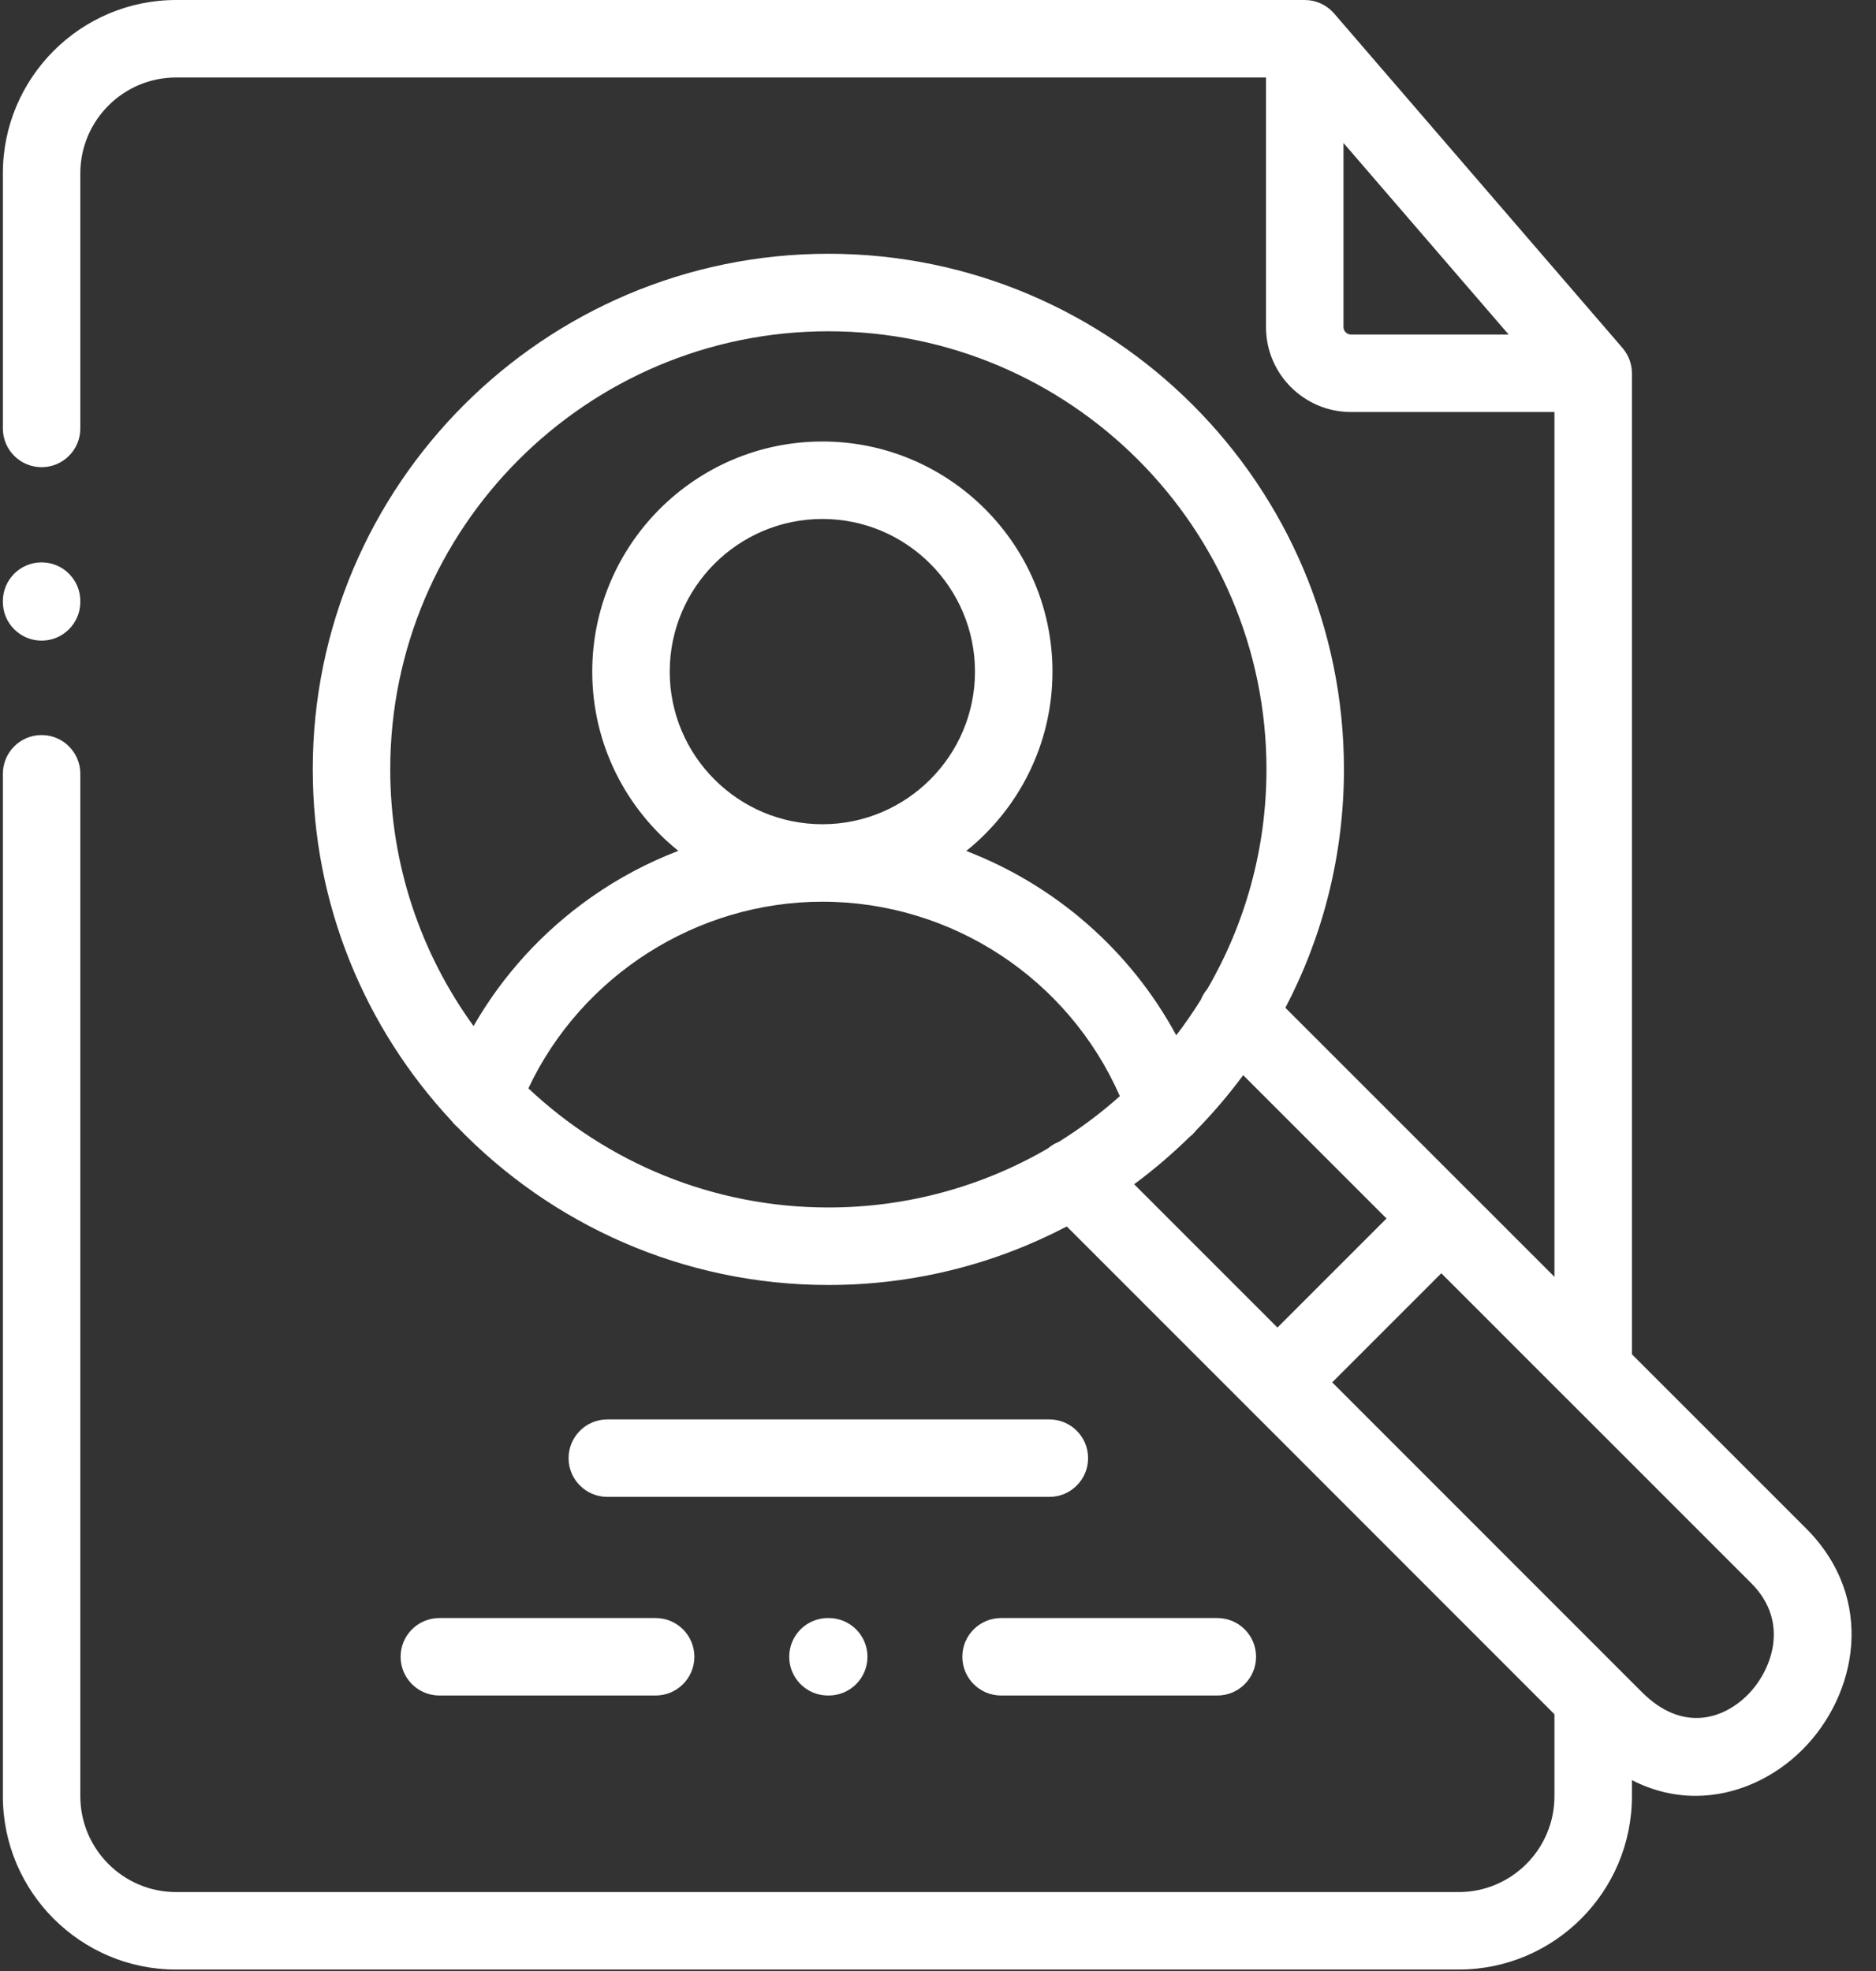 <svg width="59" height="62" viewBox="0 0 59 62" fill="none" xmlns="http://www.w3.org/2000/svg">
<rect x="0" y="0" width="59" height="62" fill="#333333" stroke="none"/>
<path d="M33.002 44.647H19.101C18.428 44.647 17.882 45.193 17.882 45.866C17.882 46.539 18.428 47.084 19.101 47.084H33.002C33.675 47.084 34.22 46.539 34.22 45.866C34.221 45.193 33.675 44.647 33.002 44.647Z" fill="white"/>
<path d="M12.599 52.113C12.599 52.786 13.145 53.332 13.818 53.332H20.619C21.292 53.332 21.838 52.786 21.838 52.113C21.838 51.44 21.292 50.895 20.619 50.895H13.818C13.145 50.895 12.599 51.44 12.599 52.113H12.599Z" fill="white"/>
<path d="M30.265 52.113C30.265 52.786 30.811 53.332 31.483 53.332H38.285C38.958 53.332 39.503 52.786 39.503 52.113C39.503 51.44 38.958 50.895 38.285 50.895H31.483C30.811 50.895 30.265 51.44 30.265 52.113Z" fill="white"/>
<path d="M26.039 50.895C25.366 50.895 24.821 51.44 24.821 52.113C24.821 52.786 25.366 53.332 26.039 53.332H26.063C26.736 53.332 27.282 52.786 27.282 52.113C27.282 51.44 26.736 50.895 26.063 50.895H26.039Z" fill="white"/>
<path d="M1.308 20.151C1.981 20.151 2.526 19.605 2.526 18.932V18.908C2.526 18.235 1.981 17.689 1.308 17.689C0.635 17.689 0.09 18.235 0.09 18.908V18.932C0.09 19.605 0.635 20.151 1.308 20.151Z" fill="white"/>
<path fill-rule="evenodd" clip-rule="evenodd" d="M56.798 48.073L51.324 42.599V11.742C51.324 11.703 51.322 11.664 51.318 11.625C51.317 11.615 51.316 11.605 51.314 11.595L51.312 11.577C51.309 11.556 51.306 11.534 51.302 11.513C51.3 11.505 51.299 11.497 51.297 11.489L51.29 11.462L51.29 11.461L51.289 11.455C51.285 11.438 51.28 11.421 51.275 11.403C51.27 11.383 51.263 11.364 51.256 11.344L51.247 11.318L51.239 11.297C51.231 11.277 51.223 11.258 51.215 11.239C51.21 11.23 51.206 11.221 51.202 11.212L51.192 11.193C51.183 11.175 51.174 11.157 51.164 11.14C51.155 11.124 51.145 11.108 51.135 11.093L51.131 11.085C51.122 11.072 51.114 11.059 51.105 11.046C51.093 11.029 51.081 11.013 51.068 10.997L51.061 10.987C51.053 10.977 51.045 10.967 51.037 10.957C51.034 10.953 51.031 10.949 51.028 10.946L41.957 0.423C41.953 0.418 41.948 0.413 41.944 0.408C41.94 0.405 41.936 0.401 41.933 0.397C41.915 0.378 41.898 0.359 41.879 0.342C41.867 0.33 41.854 0.318 41.841 0.307C41.822 0.291 41.804 0.275 41.784 0.259C41.771 0.249 41.757 0.239 41.743 0.229C41.723 0.214 41.701 0.2 41.68 0.186C41.667 0.178 41.653 0.17 41.64 0.162C41.616 0.148 41.591 0.136 41.566 0.124L41.553 0.117C41.545 0.113 41.538 0.109 41.53 0.106C41.502 0.094 41.474 0.083 41.446 0.073L41.434 0.068C41.427 0.066 41.42 0.063 41.413 0.061C41.383 0.051 41.351 0.042 41.32 0.035L41.309 0.032C41.303 0.03 41.297 0.029 41.291 0.027C41.258 0.02 41.224 0.015 41.19 0.011C41.186 0.01 41.182 0.01 41.178 0.009L41.178 0.009C41.173 0.008 41.169 0.007 41.164 0.007C41.121 0.003 41.078 0 41.035 0H5.539C2.534 0 0.09 2.446 0.09 5.453V13.477C0.09 14.15 0.635 14.695 1.308 14.695C1.981 14.695 2.526 14.15 2.526 13.477V5.453C2.526 3.79 3.878 2.437 5.539 2.437H39.816V10.291C39.816 11.763 41.015 12.96 42.488 12.96H48.887V40.162L46.211 37.485C46.204 37.478 46.198 37.471 46.191 37.464L46.187 37.459L46.179 37.453L46.173 37.448L46.17 37.445L40.425 31.7C41.6 29.455 42.267 26.904 42.267 24.199C42.267 15.257 34.993 7.982 26.053 7.982C17.111 7.982 9.836 15.257 9.836 24.199C9.836 28.467 11.494 32.354 14.198 35.254C14.254 35.328 14.318 35.396 14.39 35.457C17.341 38.514 21.479 40.419 26.053 40.419C28.756 40.419 31.306 39.753 33.55 38.578L39.293 44.322C39.296 44.326 39.298 44.329 39.301 44.332L39.301 44.332C39.305 44.336 39.309 44.341 39.313 44.345C39.316 44.347 39.319 44.35 39.322 44.353C39.326 44.357 39.331 44.36 39.335 44.364L48.887 53.921V56.499C48.887 58.162 47.536 59.515 45.875 59.515H5.539C3.878 59.515 2.526 58.162 2.526 56.499V24.34C2.526 23.666 1.981 23.121 1.308 23.121C0.635 23.121 0.09 23.666 0.09 24.34V56.499C0.09 59.506 2.534 61.952 5.539 61.952H45.875C48.88 61.952 51.324 59.506 51.324 56.499V55.994C51.992 56.336 52.669 56.488 53.324 56.488C54.619 56.488 55.825 55.897 56.688 55.034C58.401 53.32 59.022 50.297 56.798 48.073ZM42.253 10.291V4.498L47.447 10.523H42.488C42.361 10.523 42.253 10.417 42.253 10.291ZM39.83 24.199C39.83 16.601 33.65 10.42 26.053 10.42C18.455 10.42 12.273 16.601 12.273 24.199C12.273 27.213 13.246 30.003 14.893 32.274C15.81 30.677 17.067 29.295 18.599 28.219C19.455 27.617 20.373 27.132 21.333 26.763C19.684 25.436 18.626 23.403 18.626 21.127C18.626 17.134 21.873 13.887 25.865 13.887C29.854 13.887 33.1 17.135 33.1 21.127C33.1 23.405 32.04 25.44 30.389 26.767C33.184 27.841 35.545 29.886 36.993 32.565C37.269 32.205 37.527 31.831 37.767 31.445C37.814 31.326 37.882 31.214 37.968 31.112C39.151 29.079 39.83 26.717 39.83 24.199ZM21.063 21.127C21.063 18.479 23.217 16.324 25.864 16.324C28.51 16.324 30.663 18.479 30.663 21.127C30.663 23.773 28.51 25.926 25.864 25.926C23.217 25.926 21.063 23.773 21.063 21.127ZM25.864 28.363C21.908 28.363 18.286 30.692 16.617 34.234C19.085 36.556 22.405 37.981 26.053 37.981C28.568 37.981 30.928 37.303 32.96 36.121C33.063 36.033 33.176 35.965 33.296 35.918C33.979 35.494 34.622 35.012 35.219 34.479C33.602 30.791 29.936 28.363 25.864 28.363ZM37.4 35.773C37.483 35.708 37.558 35.634 37.621 35.552C38.152 35.01 38.646 34.431 39.098 33.819L43.606 38.327L40.175 41.758L35.669 37.25C36.28 36.798 36.858 36.304 37.4 35.773ZM51.642 53.23C52.898 54.484 54.182 54.094 54.964 53.311C55.693 52.582 56.324 51.045 55.075 49.797L49.269 43.99C49.252 43.974 49.237 43.959 49.221 43.943L45.329 40.05L41.898 43.482L51.642 53.23Z" fill="white"/>
</svg>
